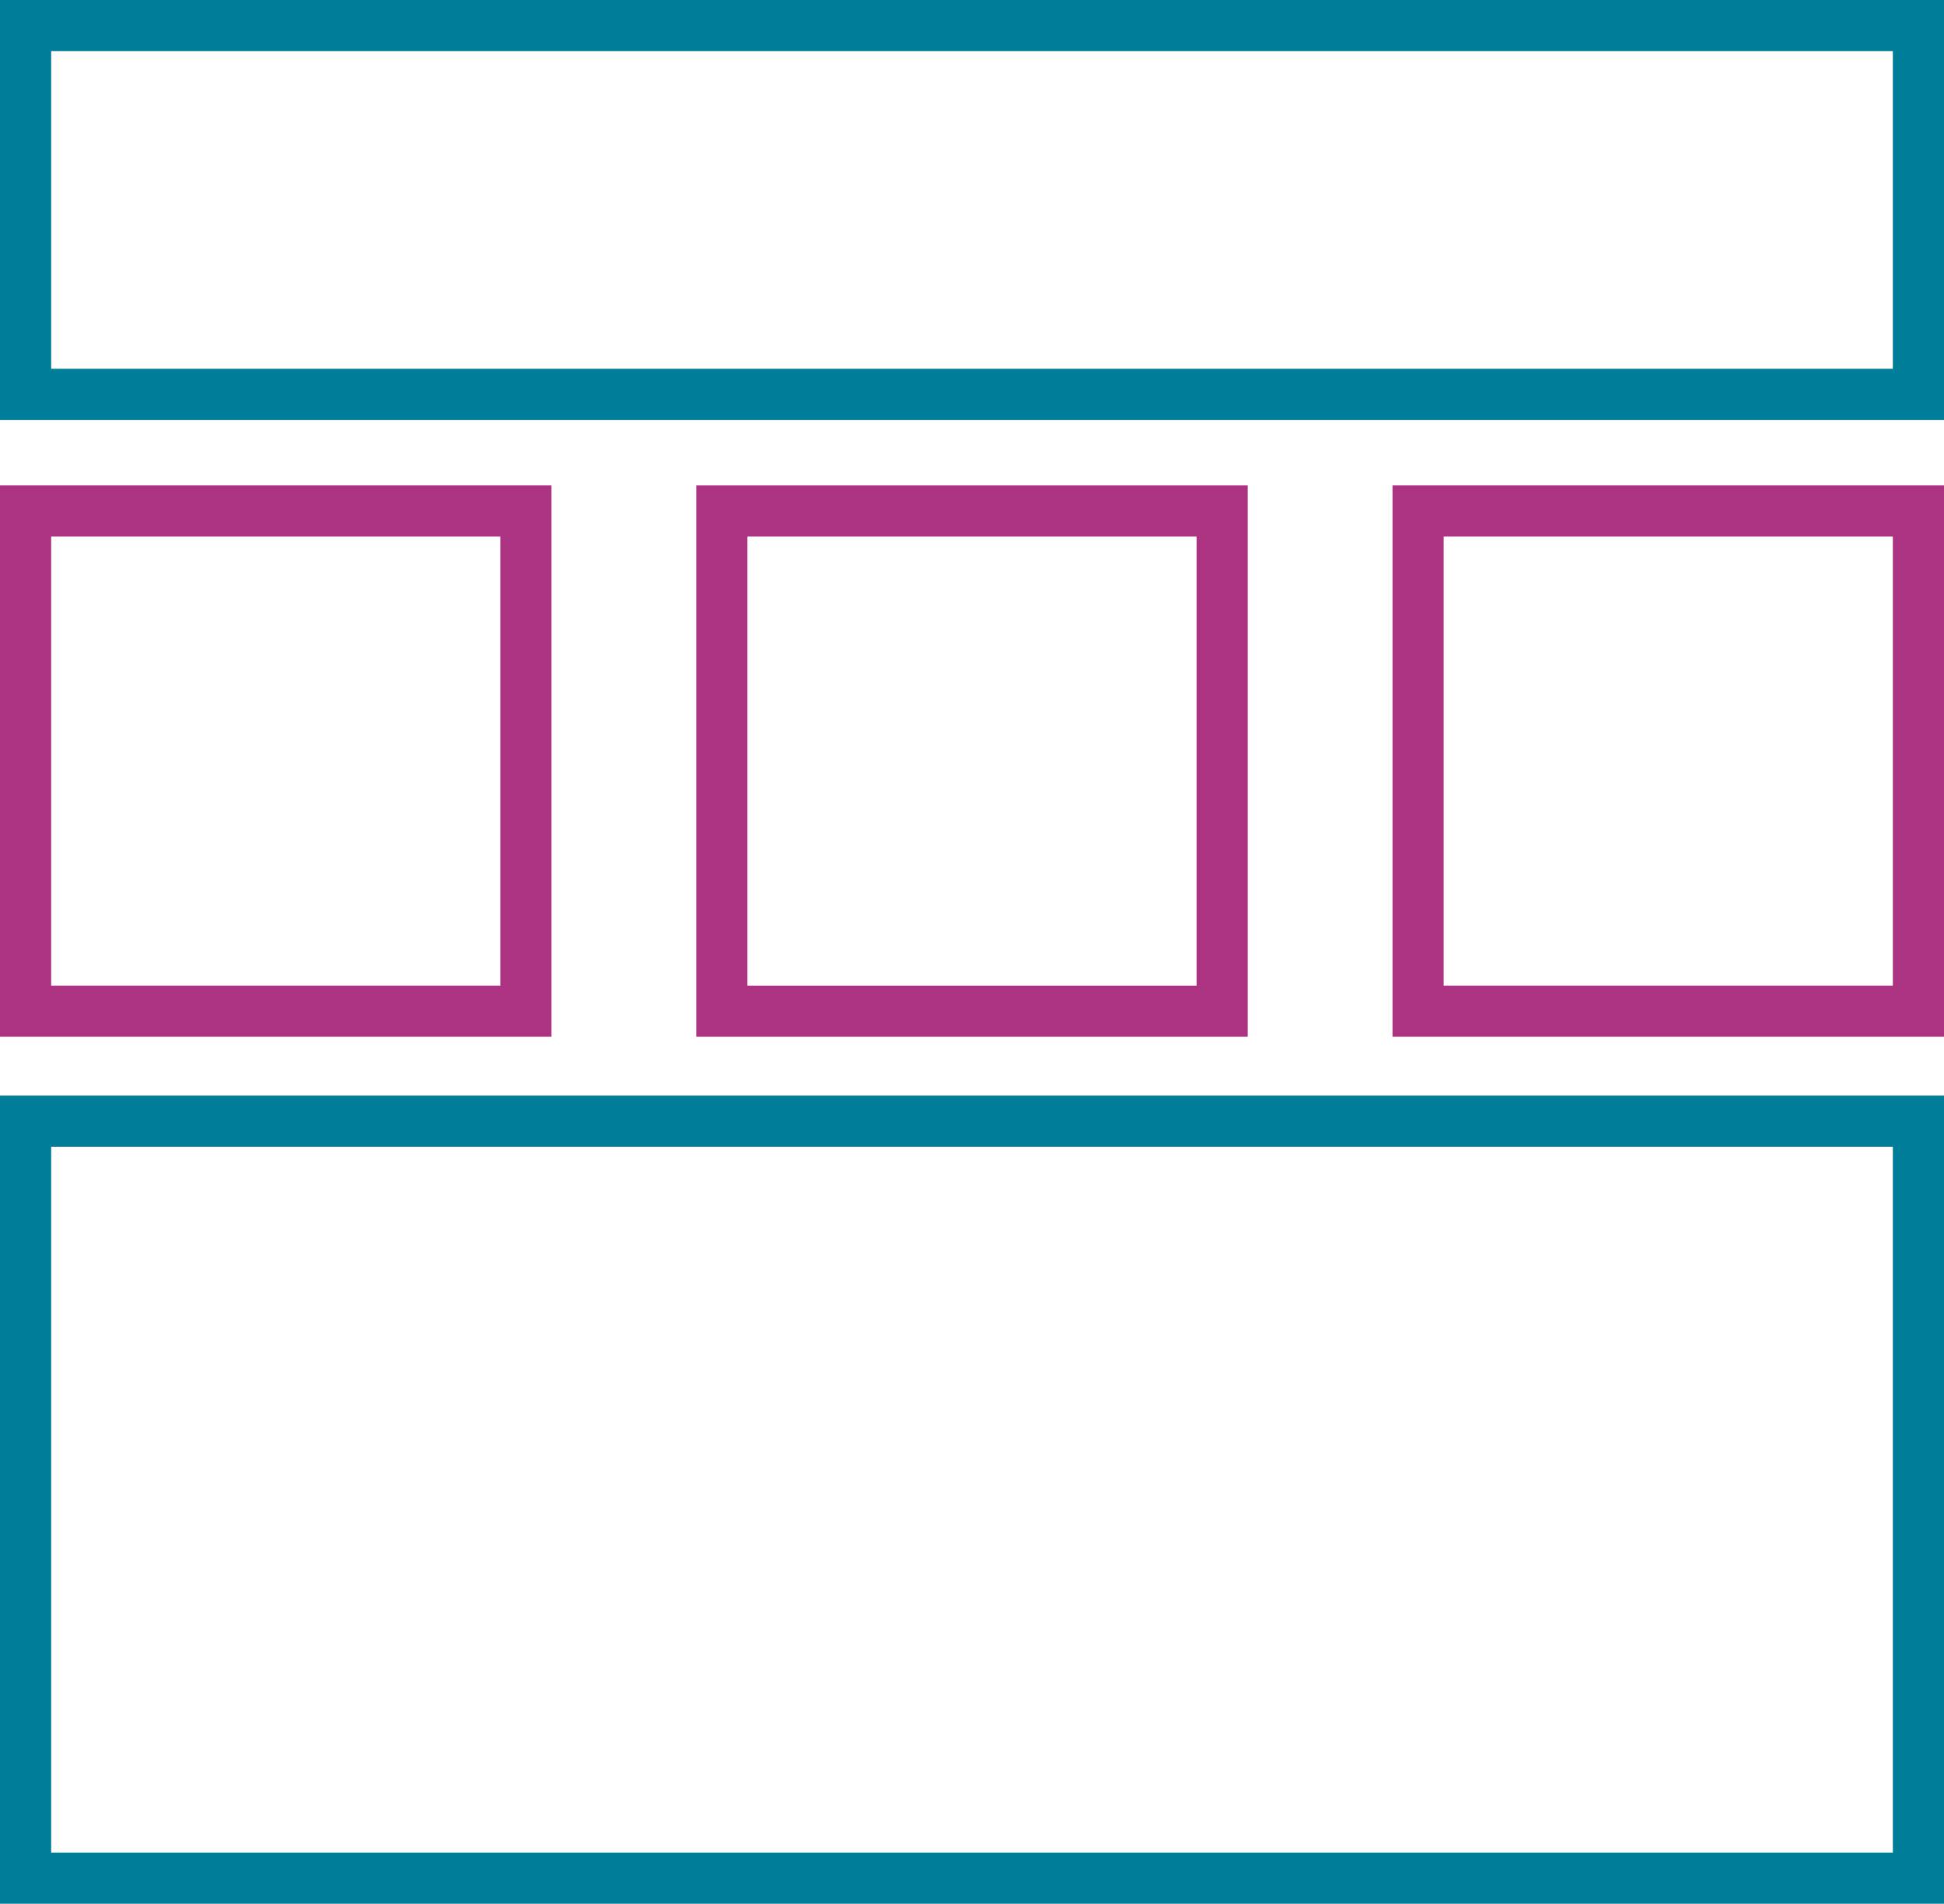 <?xml version="1.0" encoding="utf-8"?>
<!-- Generator: Adobe Illustrator 22.0.1, SVG Export Plug-In . SVG Version: 6.00 Build 0)  -->
<svg version="1.1" id="Group_1138" xmlns="http://www.w3.org/2000/svg" xmlns:xlink="http://www.w3.org/1999/xlink" x="0px" y="0px"
	 viewBox="0 0 38 37.22" enable-background="new 0 0 38 37.22" xml:space="preserve">
<path id="Path_1504" fill="#AC3382" d="M10.78,20.27H0V9.49h10.78V20.27z M1,19.27h8.78v-8.78H1V19.27z"/>
<path id="Path_1505" fill="#007D98" d="M38,8.21H0V0h38V8.21z M1,7.21h36V1H1V7.21z"/>
<path id="Path_1506" fill="#007D98" d="M38,37.22H0v-15.8h38V37.22z M1,36.22h36v-13.8H1V36.22z"/>
<path id="Path_1507" fill="#AC3382" d="M24.39,20.27H13.61V9.49h10.78V20.27z M14.61,19.27h8.78v-8.78h-8.78V19.27z"/>
<path id="Path_1508" fill="#AC3382" d="M38,20.27H27.22V9.49H38V20.27z M28.22,19.27H37v-8.78h-8.78
	C28.22,10.49,28.22,19.27,28.22,19.27z"/>
</svg>
